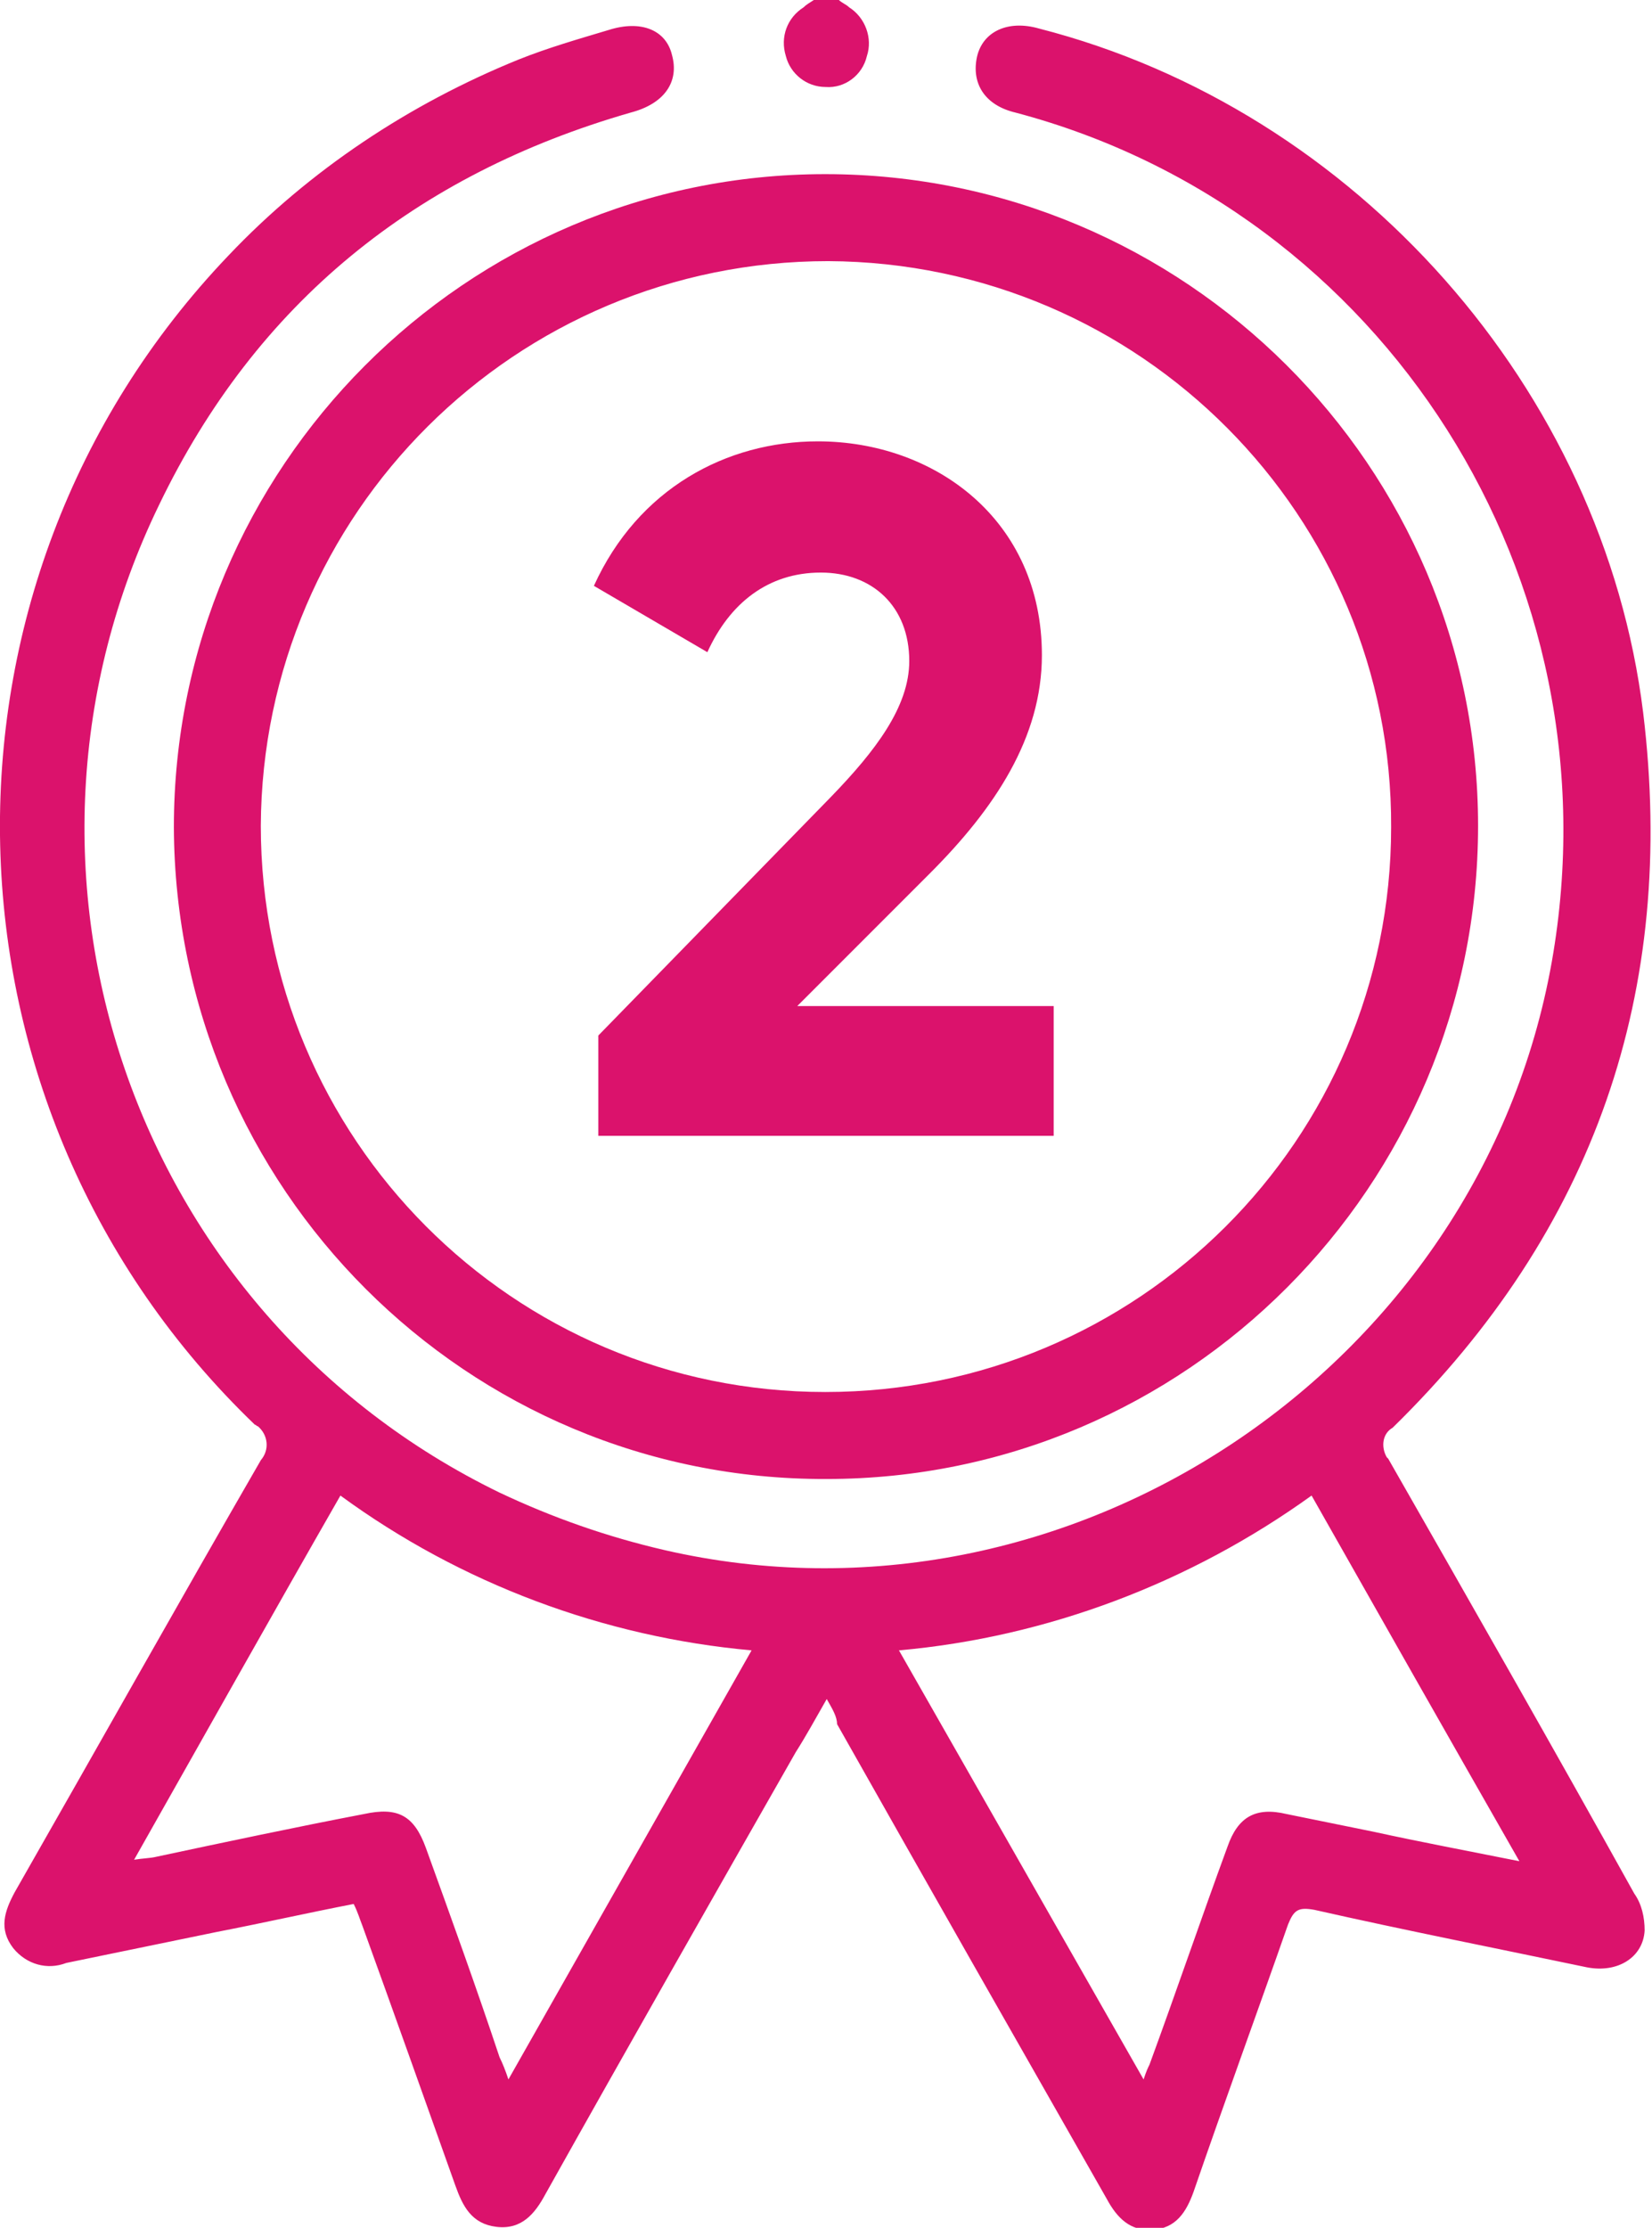 <?xml version="1.0" encoding="utf-8"?>
<!-- Generator: Adobe Illustrator 27.7.0, SVG Export Plug-In . SVG Version: 6.00 Build 0)  -->
<svg version="1.1" id="Layer_1" xmlns="http://www.w3.org/2000/svg" xmlns:xlink="http://www.w3.org/1999/xlink" x="0px" y="0px"
	 viewBox="0 0 112.1 151.1" style="enable-background:new 0 0 112.1 151.1;" xml:space="preserve">
<style type="text/css">
	.st0{fill:#DB126C;}
	.st1{enable-background:new    ;}
</style>
<g id="Group_689" transform="translate(0 78.334)">
	<g>
		<g>
			<g id="Group_407" transform="translate(0 -78.334)">
				<g id="Group_404" transform="translate(53.125 0)">
					<path id="Path_198" class="st0" d="M3.8,0C4,0.2,4.3,0.3,4.5,0.5c1.1,0.7,1.6,2.1,1.2,3.3C5.4,5.1,4.2,6,2.9,5.9
						C1.6,5.9,0.5,5,0.2,3.8c-0.4-1.3,0.1-2.6,1.2-3.3C1.6,0.3,1.8,0.2,2.1,0H3.8z"/>
				</g>
				<g id="Group_405" transform="translate(0 1.734)">
					<path id="Path_199" class="st0" d="M56.1,113.5c-0.8,1.4-1.4,2.5-2.1,3.6c-5.7,10-11.4,20-17,30c-0.7,1.3-1.6,2.4-3.3,2.2
						s-2.3-1.4-2.8-2.8c-2.1-5.9-4.2-11.8-6.3-17.6c-0.2-0.5-0.3-0.9-0.6-1.5c-3.1,0.6-6.2,1.3-9.3,1.9c-3.4,0.7-6.8,1.4-10.2,2.1
						c-1.3,0.5-2.7,0.1-3.6-1c-1-1.3-0.6-2.5,0.1-3.8c5.6-9.8,11.1-19.6,16.7-29.3c0.6-0.7,0.5-1.7-0.2-2.3c-0.1,0-0.1-0.1-0.2-0.1
						C-5,73.5-5.9,38,15.5,15.6C21,9.8,27.8,5.3,35.2,2.3c2-0.8,4.1-1.4,6.1-2c2.2-0.7,3.9,0,4.3,1.7c0.5,1.8-0.5,3.3-2.8,3.9
						c-14.6,4.2-25.4,12.9-32,26.6C-1.3,57.4,9,87.4,33.9,99.5c3.6,1.7,7.3,3,11.2,3.9c27.4,6.3,55.3-12.3,60.2-39.9
						c4.6-26-11.4-51-36.4-57.6c-2.1-0.5-3-2-2.6-3.8c0.4-1.7,2.1-2.5,4.2-1.9c21.5,5.5,38.3,24.5,41,46.4
						c2.3,18.9-3.3,35.1-17,48.5c-0.7,0.4-0.8,1.3-0.4,2l0.1,0.1c5.6,9.8,11.2,19.6,16.7,29.5c0.5,0.7,0.7,1.6,0.7,2.5
						c-0.1,1.8-1.8,2.9-3.9,2.5c-6.2-1.3-12.3-2.5-18.5-3.9c-1.1-0.2-1.4,0-1.8,1c-2.1,6-4.3,12-6.4,18.1c-0.5,1.4-1.2,2.5-2.8,2.6
						c-1.5,0.1-2.4-0.8-3.1-2.1C69,136.7,62.9,126,56.8,115.2C56.8,114.7,56.5,114.2,56.1,113.5 M23.1,99.7
						c-4.7,8.2-9.3,16.4-14,24.7c0.6-0.1,1.1-0.1,1.5-0.2c4.7-1,9.4-2,14.1-2.9c2.3-0.5,3.4,0.1,4.2,2.3c1.7,4.7,3.4,9.4,5,14.2
						c0.2,0.4,0.4,0.9,0.6,1.5L51,110.2C41,109.3,31.3,105.7,23.1,99.7 M77.6,139.3c0.2-0.6,0.3-0.8,0.4-1c1.8-4.9,3.5-9.9,5.3-14.8
						c0.7-2,1.9-2.7,4-2.2c2,0.4,3.9,0.8,5.9,1.2c3.2,0.7,6.4,1.3,9.9,2c-4.8-8.4-9.4-16.5-14.1-24.8c-8.2,5.9-17.9,9.6-28,10.5
						C66.6,120,72,129.5,77.6,139.3"/>
				</g>
				<g id="Group_406" transform="translate(11.798 11.811)">
					<path id="Path_200" class="st0" d="M0,44.3C0,19.9,19.8,0,44.2,0s44.3,19.8,44.3,44.2S68.7,88.5,44.3,88.5
						C19.9,88.6,0.1,68.8,0,44.3 M5.9,44.2c0,21.2,17.1,38.4,38.3,38.4s38.4-17.1,38.4-38.3C82.7,23.2,65.6,6,44.4,5.9
						C23.2,5.9,6,23,5.9,44.2"/>
				</g>
			</g>
		</g>
	</g>
	<g class="st1">
		<path class="st0" d="M40.6-8.1l15.8-16.2c3-3.1,5.3-6.1,5.3-9.2c0-3.7-2.5-6-6-6c-3.6,0-6.2,2.1-7.7,5.4l-7.7-4.5
			c3-6.6,9-9.8,15.2-9.8c7.9,0,15.2,5.3,15.2,14.5c0,5.6-3.2,10.4-7.6,14.8l-9,9h17.4v8.8H40.6V-8.1z"/>
	</g>
</g>
</svg>

